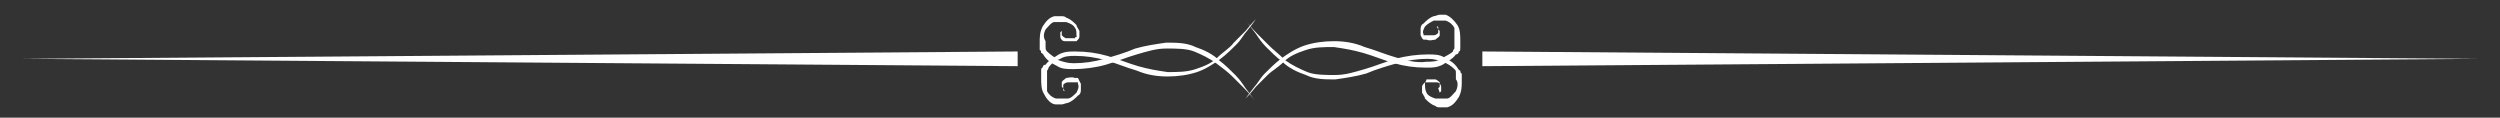 <?xml version="1.0" encoding="UTF-8"?>
<svg id="_レイヤー_1" xmlns="http://www.w3.org/2000/svg" version="1.1" viewBox="0 0 170 8">
  <rect x="0" y="0" width="170" height="8" fill="#333333" stroke="none"/>
  <!-- Generator: Adobe Illustrator 29.5.1, SVG Export Plug-In . SVG Version: 2.1.0 Build 141)  -->
  <defs>
    <style>
      .st0 {
        fill: #fff;
      }
    </style>
  </defs>
  <g>
    <polygon class="st0" points="1.5 4 69.2 3.5 69.2 4.5 1.5 4"/>
    <polygon class="st0" points="168.5 4 100.8 4.5 100.8 3.5 168.5 4"/>
  </g>
  <g>
    <path class="st0" d="M72.3,6s0,0,0,0c0,0,0,0-.1-.1,0,0,0-.2,0-.3s.2-.2.3-.3c.2,0,.3-.1.6,0,0,0,.1,0,.2,0,0,0,0,0,0,0h0s0,0,.1.2c0,0,0,0,.1.2,0,.1,0,.3,0,.4,0,.1,0,.3-.2.4-.2.2-.4.4-.7.5-.1,0-.3.1-.4.1h-.2c0,0-.2,0-.2,0-.3,0-.6-.3-.8-.7-.2-.3-.2-.7-.2-1.1,0,0,0-.2,0-.3,0,0,0,0,0-.1h0c0-.2,0-.3.1-.3,0,0,0-.2.2-.2.2-.3.6-.5.9-.7.4-.2.7-.2,1.1-.2.8,0,1.5.1,2.2.3s1.4.5,2.1.7c.7.2,1.3.3,2,.4.7,0,1.3,0,1.9-.2.6-.2,1.1-.4,1.5-.8s.8-.6,1.1-1c.3-.3.6-.6.8-.8.4-.5.7-.8.7-.8,0,0-.2.3-.6.8-.2.2-.4.6-.7.9-.3.3-.7.7-1.1,1-.4.3-1,.7-1.6.9-.6.2-1.3.3-2,.3-.7,0-1.4-.1-2.1-.4-.7-.2-1.4-.5-2.1-.7-.7-.2-1.4-.3-2.1-.3-.3,0-.7,0-1,.2-.3.1-.6.3-.8.6,0,0,0,.1-.1.2h0c0,0,0,.2,0,.2h0c0,.1,0,.2,0,.2,0,0,0,.1,0,.2,0,.3,0,.6,0,.8.1.2.3.4.6.5,0,0,.1,0,.2,0,0,0,.2,0,.2,0,.1,0,.2,0,.4,0,.2,0,.4-.2.6-.4.1-.2.2-.4.1-.6,0,0,0,0,0-.1,0,0,0,0-.1,0h0c0,0,0,0,0,0,0,0,0,0-.1,0-.2,0-.3,0-.5,0-.1,0-.3.1-.3.2s0,.2,0,.3c0,0,0,.1.1.1,0,0,0,0,0,0h0Z"/>
    <path class="st0" d="M72.3,2s0,0,0,0c0,0,0,0-.1.1,0,0,0,.2,0,.3,0,0,.2.2.3.2s.3,0,.5,0c0,0,0,0,.1,0,0,0,0,0,0,0h0s0-.1.1-.1,0,0,0-.1c0-.2,0-.4-.1-.5-.1-.2-.3-.3-.6-.4-.1,0-.2,0-.4,0s-.1,0-.2,0c0,0-.1,0-.2,0-.2,0-.4.3-.6.5-.1.2-.2.5,0,.8,0,0,0,.1,0,.2,0,0,0,0,0,0h0c0,.1,0,.2,0,.2h0c0,.1,0,.2.1.3.2.2.5.4.8.6.3.1.6.2,1,.2.7,0,1.4-.1,2.1-.3.7-.2,1.4-.4,2.1-.7.7-.2,1.4-.3,2.1-.4.7,0,1.4,0,2,.3.6.2,1.2.5,1.6.9.4.3.8.7,1.1,1,.3.3.5.6.7.9.4.5.6.8.6.8,0,0-.2-.3-.7-.8-.2-.2-.5-.5-.8-.8-.3-.3-.7-.6-1.1-.9-.4-.3-1-.6-1.5-.8s-1.2-.2-1.9-.2c-.7,0-1.3.2-2,.4-.7.2-1.4.5-2.1.7-.7.2-1.5.3-2.2.3-.4,0-.8,0-1.1-.2-.4-.2-.7-.4-.9-.7,0,0-.1-.2-.2-.2,0,0,0-.2-.1-.2h0c0-.2,0-.2,0-.2,0,0,0-.2,0-.3,0-.4,0-.7.2-1.1.2-.3.4-.6.8-.7,0,0,.2,0,.2,0h.2c.2,0,.3,0,.4.1.3.1.5.3.7.5,0,.1.1.2.2.4,0,.1,0,.3,0,.4,0,0,0,.1-.1.2,0,0,0,0-.1.1h0s0,0,0,0c0,0-.1,0-.2,0-.2,0-.4,0-.6,0s-.3-.2-.3-.3c0-.1,0-.2,0-.3,0,0,.1-.1.1-.1,0,0,0,0,0,0h0Z"/>
    <path class="st0" d="M97.8,6s0,0,0,0c0,0,0,0,.1-.1,0,0,0-.2,0-.3,0,0-.2-.2-.3-.2s-.3,0-.5,0c0,0,0,0-.1,0,0,0,0,0,0,0h0c0,0,0,.1-.1.2,0,0,0,0,0,.1,0,.2,0,.4.1.6.1.2.3.3.6.4.1,0,.2,0,.4,0s.1,0,.2,0c0,0,.1,0,.2,0,.2,0,.4-.3.6-.5.1-.2.2-.6,0-.8,0,0,0-.1,0-.2,0,0,0,0,0,0h0c0-.1,0-.2,0-.2h0c0-.2,0-.2-.1-.3-.2-.2-.5-.4-.8-.5-.3-.1-.6-.2-1-.2-.7,0-1.4.1-2.1.3-.7.2-1.4.4-2.1.7-.7.2-1.4.3-2.1.4-.7,0-1.4,0-2-.3-.6-.2-1.2-.5-1.6-.9-.4-.3-.8-.7-1.1-1-.3-.3-.5-.6-.7-.9-.4-.5-.6-.8-.6-.8,0,0,.2.3.7.8.2.2.5.5.8.8.3.3.7.6,1.1,1,.4.3,1,.6,1.5.8s1.2.2,1.9.2c.7,0,1.3-.2,2-.4.7-.2,1.4-.5,2.1-.7.7-.2,1.5-.3,2.2-.3.4,0,.8,0,1.1.2.4.2.7.4.9.7,0,0,.1.2.2.2,0,0,0,.2.1.2h0c0,.2,0,.2,0,.2,0,0,0,.2,0,.3,0,.4,0,.7-.2,1.1-.2.3-.4.6-.8.7,0,0-.2,0-.2,0h-.2c-.2,0-.3,0-.4-.1-.3-.1-.5-.3-.7-.5,0-.1-.1-.2-.2-.4,0-.1,0-.3,0-.4,0,0,0-.1.1-.2,0,0,0,0,.1-.1h0s0,0,0,0c0,0,.1,0,.2,0,.2,0,.4,0,.6,0,.2,0,.3.2.3.3,0,.1,0,.2,0,.3,0,0-.1.1-.1.1,0,0,0,0,0,0h0Z"/>
    <path class="st0" d="M97.8,2s0,0,0,0,0,0,.1.1c0,0,0,.2,0,.3s-.2.2-.3.3c-.2,0-.3.1-.6,0,0,0-.1,0-.2,0,0,0,0,0,0,0h0s0,0-.1-.1c0,0,0,0-.1-.2,0-.1,0-.3,0-.4,0-.1,0-.3.2-.4.2-.2.4-.4.7-.5.1,0,.3-.1.4-.1h.2c0,0,.2,0,.2,0,.3.1.6.4.8.7.2.3.2.7.2,1.1,0,0,0,.2,0,.3,0,0,0,0,0,.1h0c0,.2,0,.3-.1.3,0,0,0,.2-.2.2-.2.3-.6.5-.9.7-.4.2-.7.2-1.1.2-.8,0-1.5-.1-2.2-.3s-1.4-.5-2.1-.7c-.7-.2-1.3-.3-2-.4-.7,0-1.3,0-1.9.2-.6.2-1.1.4-1.5.8s-.8.6-1.1.9c-.3.3-.6.6-.8.8-.4.5-.7.8-.7.8,0,0,.2-.3.6-.8.2-.2.4-.6.7-.9.3-.3.7-.7,1.1-1,.4-.3,1-.7,1.6-.9.6-.2,1.3-.3,2-.3.7,0,1.4.1,2.1.4.7.2,1.4.5,2.1.7.7.2,1.4.4,2.1.3.3,0,.7,0,1-.2s.6-.3.8-.5c0,0,0-.1.1-.2h0c0,0,0-.2,0-.2h0c0-.1,0-.2,0-.2,0,0,0-.1,0-.2,0-.3,0-.6,0-.8-.1-.2-.3-.4-.6-.5,0,0-.1,0-.2,0,0,0-.2,0-.2,0-.1,0-.2,0-.4,0-.2.1-.4.2-.6.4-.1.2-.2.4-.1.5,0,0,0,0,0,.1,0,0,0,0,.1,0h0s0,0,0,0c0,0,0,0,.1,0,.2,0,.3,0,.5,0,.1,0,.3-.1.3-.2s0-.2,0-.3,0-.1-.1-.1c0,0,0,0,0,0h0Z"/>
  </g>
</svg>